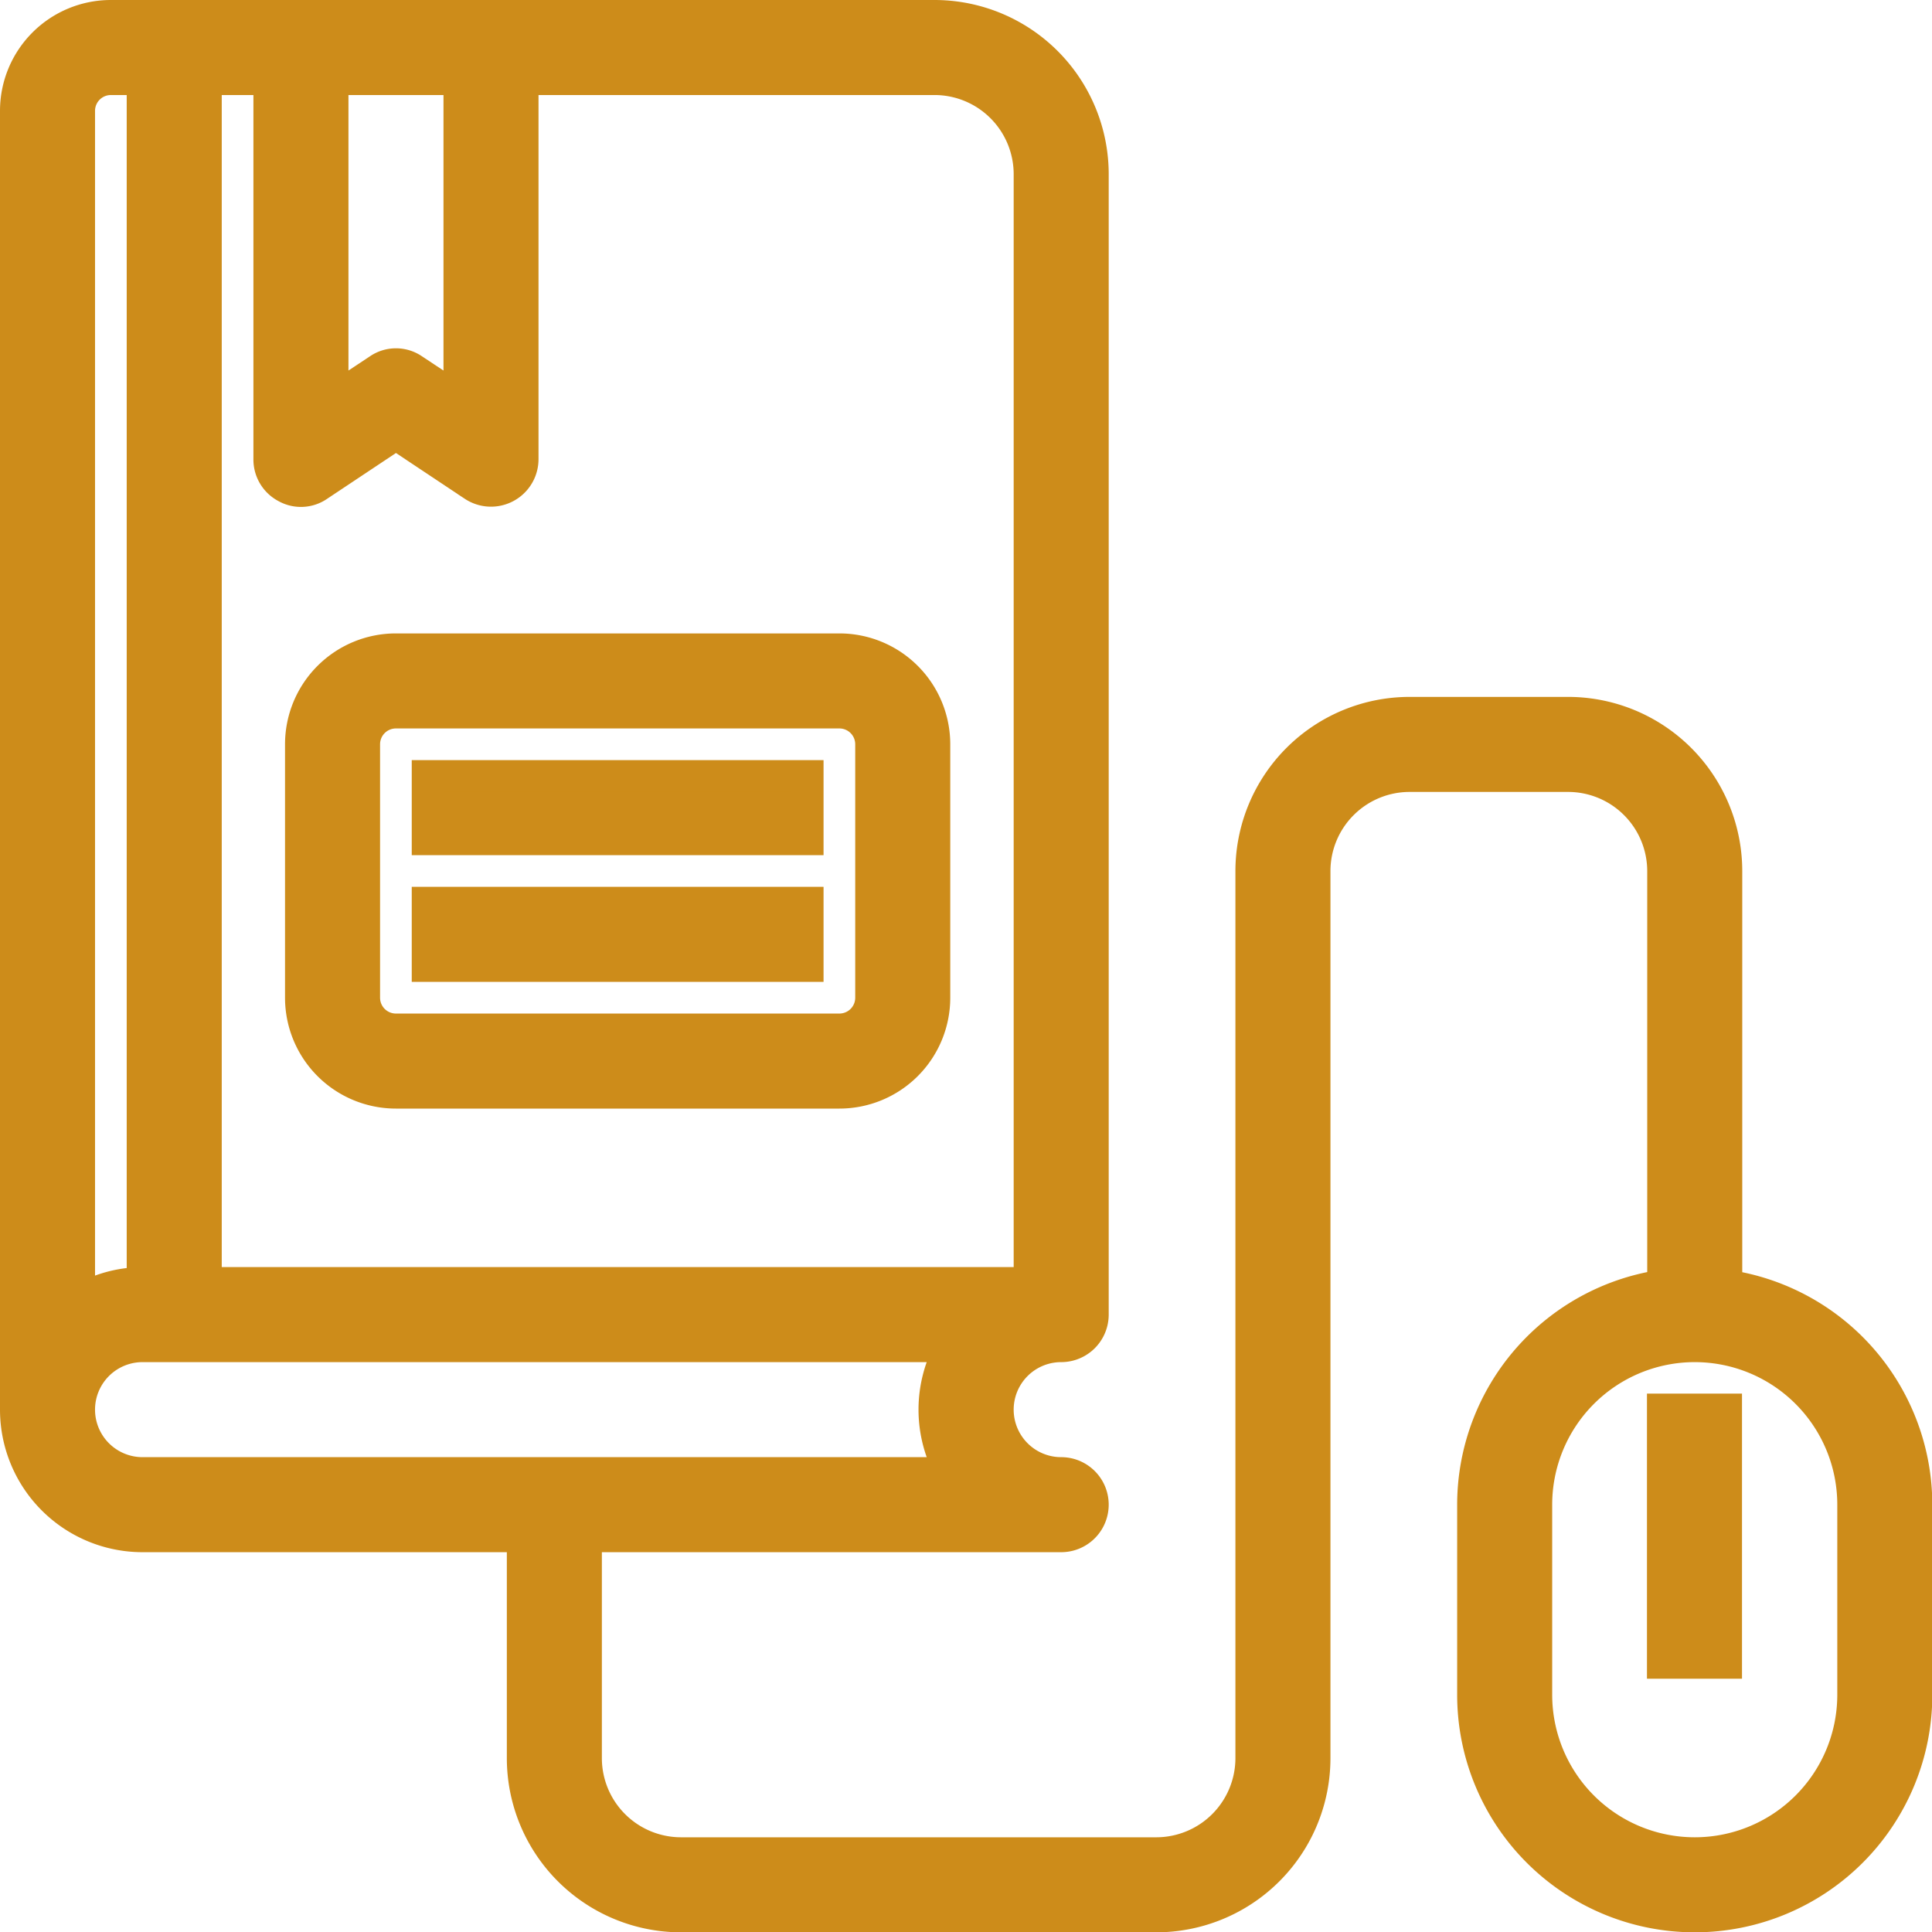 <svg xmlns="http://www.w3.org/2000/svg" width="30.495" height="30.495" viewBox="0 0 30.495 30.495">
    <defs>
        <style>
            .cls-1{fill:#cd8c1a;stroke:#cd8c1a;stroke-width:.5px}
        </style>
    </defs>
    <g id="ebook" transform="translate(-1.75 -1.75)">
        <path id="Path_160" d="M29 22.037V15.5a2.5 2.5 0 0 0-2.5-2.5H24a2.5 2.5 0 0 0-2.5 2.5v14A1.5 1.5 0 0 1 20 31h-7.5a1.5 1.5 0 0 1-1.5-1.5V26h7.5a.5.5 0 1 0 0-1 1 1 0 1 1 0-2 .5.5 0 0 0 .5-.5v-18A2.5 2.5 0 0 0 16.5 2h-13A1.5 1.5 0 0 0 2 3.5V24a2 2 0 0 0 2 2h6v3.5a2.5 2.5 0 0 0 2.5 2.5H20a2.5 2.5 0 0 0 2.5-2.5v-14A1.5 1.5 0 0 1 24 14h2.5a1.5 1.5 0 0 1 1.5 1.5v6.539a3.5 3.5 0 0 0-3 3.461v3a3.5 3.5 0 0 0 7 0v-3a3.5 3.5 0 0 0-3-3.459zM7 3h2v5.064l-.725-.48a.481.481 0 0 0-.55 0L7 8.064zM5 3h1v6a.492.492 0 0 0 .265.44.481.481 0 0 0 .51-.025L8 8.6l1.225.815A.5.5 0 0 0 10 9V3h6.5A1.5 1.5 0 0 1 18 4.5V22H5zm-2 .5a.5.5 0 0 1 .5-.5H4v19a1.953 1.953 0 0 0-1 .28zM4 25a1 1 0 1 1 0-2h12.768a1.987 1.987 0 0 0 0 2zm27 3.5a2.5 2.5 0 0 1-5 0v-3a2.5 2.5 0 0 1 5 0z" class="cls-1"/>
        <path id="Path_161" d="M54 46h1v4h-1z" class="cls-1" transform="translate(-26.004 -22.003)"/>
        <path id="Path_162" d="M19.5 22h-7a1.5 1.5 0 0 0-1.5 1.5v4a1.5 1.5 0 0 0 1.5 1.5h7a1.5 1.5 0 0 0 1.5-1.5v-4a1.5 1.5 0 0 0-1.5-1.5zm.5 5.5a.5.5 0 0 1-.5.5h-7a.5.5 0 0 1-.5-.5v-4a.5.5 0 0 1 .5-.5h7a.5.5 0 0 1 .5.5z" class="cls-1" transform="translate(-4.501 -10.002)"/>
        <path id="Path_163" d="M15 26h6v1h-6z" class="cls-1" transform="translate(-6.501 -12.002)"/>
        <path id="Path_164" d="M15 30h6v1h-6z" class="cls-1" transform="translate(-6.501 -14.002)"/>
    </g>
</svg>
